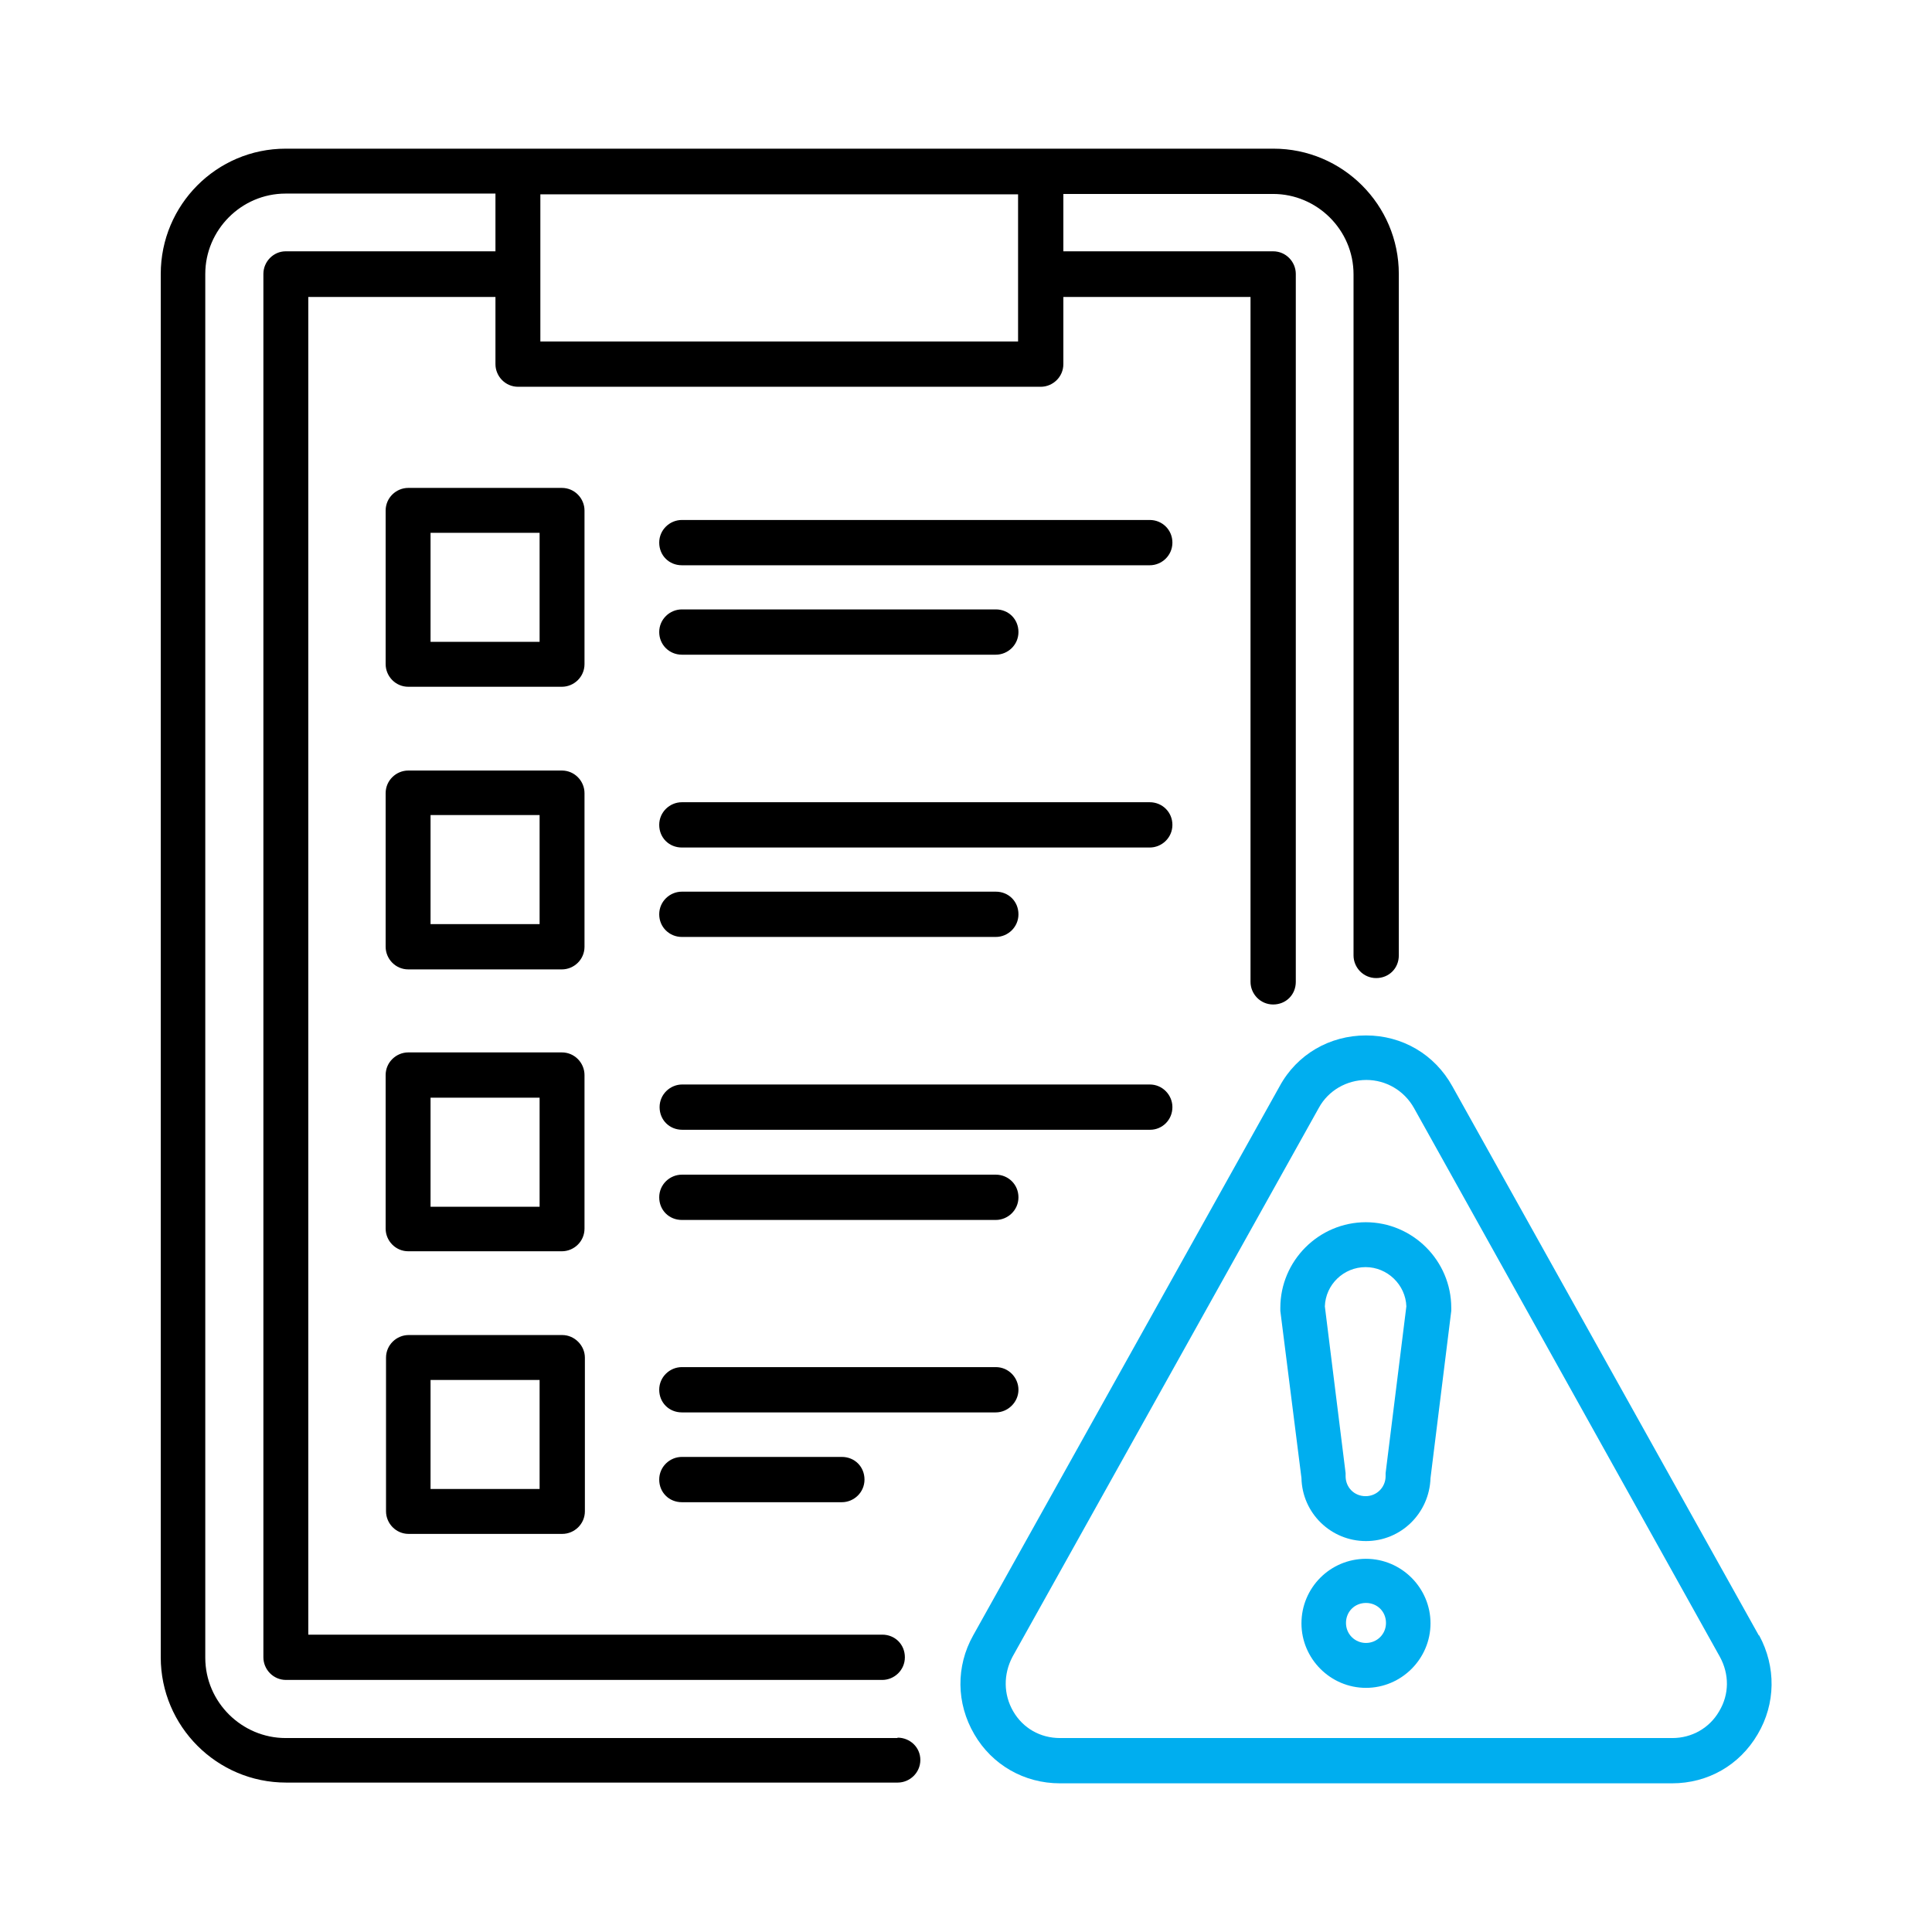 <?xml version="1.0" encoding="UTF-8"?>
<svg id="Layer_1" xmlns="http://www.w3.org/2000/svg" version="1.1" viewBox="0 0 512 512">
  <!-- Generator: Adobe Illustrator 29.8.1, SVG Export Plug-In . SVG Version: 2.1.1 Build 2)  -->
  <defs>
    <style>
      .st0 {
        fill: #00aeef;
      }
    </style>
  </defs>
  <path d="M237.8,460.6H75.7c-11.6,0-21.3-9.5-21.3-21.3V72.6c0-11.6,9.5-21.3,21.3-21.3h55.6v15.3h-55.6c-3.2,0-5.9,2.7-5.9,6v366.6c0,3.2,2.6,6,6,6h158c3.2,0,6-2.6,6-6s-2.6-6-6-6H81.7V78.7h49.6v17.8c0,3.2,2.6,6,6,6h138.5c3.2,0,6-2.6,6-6v-17.8h49.6v181.5c0,3.2,2.6,6,6,6s6-2.6,6-6V72.6c0-3.2-2.6-6-6-6h-55.6v-15.2h55.6c11.6,0,21.3,9.5,21.3,21.3v180.5c0,3.2,2.6,6,6,6s6-2.6,6-6V72.6c0-18.3-14.9-33.2-33.2-33.2H75.7c-18.3,0-33.1,14.9-33.1,33.2v366.6c0,18.3,14.9,33.2,33.2,33.2h162.1c3.2,0,6-2.6,6-6s-2.8-5.9-6-5.9h0ZM269.8,90.5h-126.6v-39h126.6v39h0Z"/>
  <path d="M304.7,137.8h-124c-3.2,0-6,2.6-6,6s2.6,6,6,6h124c3.2,0,6-2.6,6-6s-2.7-6-6-6Z"/>
  <path d="M180.7,173.5h83.2c3.2,0,6-2.6,6-6s-2.6-6-6-6h-83.2c-3.2,0-6,2.6-6,6s2.7,6,6,6Z"/>
  <path d="M154.9,135.3c0-3.2-2.6-6-6-6h-40.7c-3.2,0-6,2.6-6,6v40.7c0,3.2,2.6,6,6,6h40.7c3.2,0,6-2.6,6-6v-40.7ZM143,170.1h-28.9v-28.9h28.9v28.9Z"/>
  <path d="M304.7,212.6h-124c-3.2,0-6,2.6-6,6s2.6,6,6,6h124c3.2,0,6-2.6,6-6s-2.7-6-6-6Z"/>
  <path d="M180.7,248.3h83.2c3.2,0,6-2.6,6-6s-2.6-6-6-6h-83.2c-3.2,0-6,2.6-6,6s2.7,6,6,6Z"/>
  <path d="M154.9,210.2c0-3.2-2.6-6-6-6h-40.7c-3.2,0-6,2.6-6,6v40.7c0,3.2,2.6,6,6,6h40.7c3.2,0,6-2.6,6-6v-40.7h0ZM143,244.9h-28.9v-28.9h28.9v28.9Z"/>
  <path d="M310.7,293.4c0-3.2-2.6-6-6-6h-123.9c-3.2,0-6,2.6-6,6s2.6,6,6,6h124c3.2,0,5.9-2.6,5.9-6h0Z"/>
  <path d="M263.9,311.3h-83.2c-3.2,0-6,2.6-6,6s2.6,6,6,6h83.2c3.2,0,6-2.6,6-6s-2.7-6-6-6Z"/>
  <path d="M154.9,284.9c0-3.2-2.6-6-6-6h-40.7c-3.2,0-6,2.6-6,6v40.7c0,3.2,2.6,6,6,6h40.7c3.2,0,6-2.6,6-6v-40.7ZM143,319.8h-28.9v-28.9h28.9v28.9Z"/>
  <path d="M269.9,368.3c0-3.2-2.6-6-6-6h-83.2c-3.2,0-6,2.6-6,6s2.6,6,6,6h83.2c3.2,0,6-2.7,6-6Z"/>
  <path d="M180.7,386.1c-3.2,0-6,2.6-6,6s2.6,6,6,6h42.4c3.2,0,6-2.6,6-6s-2.6-6-6-6h-42.4Z"/>
  <path d="M149,353.8h-40.7c-3.2,0-6,2.6-6,6v40.7c0,3.2,2.6,6,6,6h40.7c3.2,0,6-2.6,6-6v-40.7c0-3.2-2.7-6-6-6ZM143,394.6h-28.9v-28.9h28.9v28.9Z"/>
  <path class="st0" d="M466.1,433.4l-81.2-145.5c-4.7-8.5-13.3-13.5-22.9-13.5s-18.3,5-22.9,13.5l-81.2,145.5c-4.6,8.2-4.5,18,.3,26.2,4.7,8.1,13.2,13,22.7,13h162.2c9.5,0,17.9-4.8,22.7-13,4.8-8.1,4.9-17.9.4-26.2h0ZM455.6,453.5c-2.6,4.5-7.3,7.1-12.4,7.1h-162.3c-5.2,0-9.8-2.6-12.4-7.1-2.6-4.5-2.6-9.8-.2-14.4l81.2-145.5c2.5-4.6,7.4-7.4,12.6-7.4s10,2.8,12.6,7.4l81.1,145.5c2.5,4.6,2.5,9.9-.2,14.4h0Z"/>
  <path class="st0" d="M362,413.1c-9.5,0-17.1,7.7-17.1,17.1s7.7,17.1,17.1,17.1,17.1-7.7,17.1-17.1-7.7-17.1-17.1-17.1ZM362,435.4c-2.9,0-5.3-2.3-5.3-5.3s2.3-5.3,5.3-5.3,5.3,2.3,5.3,5.3-2.4,5.3-5.3,5.3Z"/>
  <path class="st0" d="M362,323.9c-12.5,0-22.7,10.2-22.7,22.7s0,.4,0,.8l5.6,44.3c.2,9.3,7.8,16.7,17.1,16.7s16.8-7.4,17.1-16.7l5.5-44.3v-.8c0-12.5-10.2-22.7-22.7-22.7h0ZM367.2,390.4v.8c0,2.9-2.3,5.3-5.3,5.3s-5.3-2.3-5.3-5.3,0-.4,0-.8l-5.5-44.2c.2-5.8,5-10.4,10.8-10.4s10.6,4.7,10.8,10.4l-5.5,44.2Z"/>
</svg>